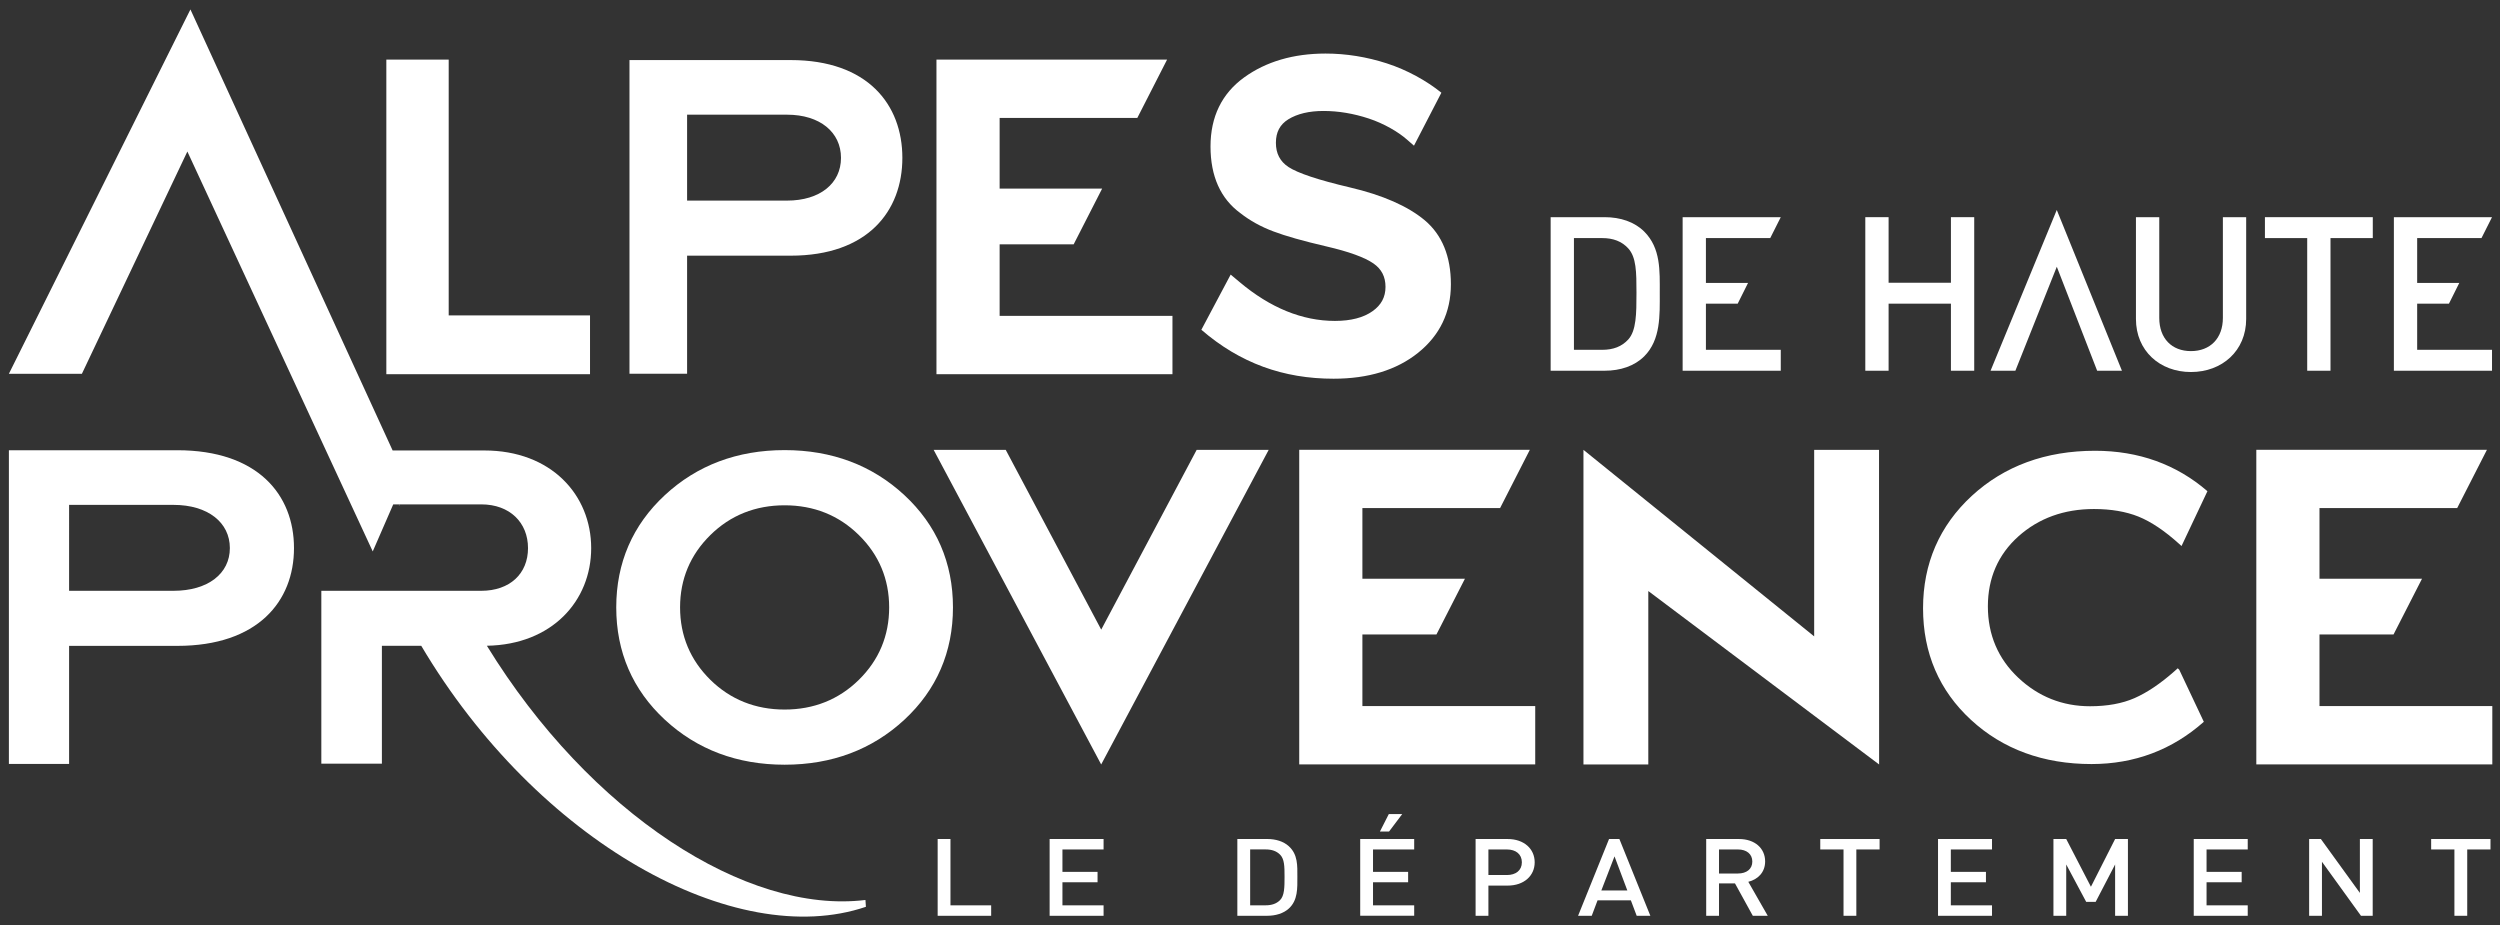 <?xml version="1.0" encoding="utf-8"?>
<!-- Generator: Adobe Illustrator 14.0.0, SVG Export Plug-In . SVG Version: 6.00 Build 43363)  -->
<!DOCTYPE svg PUBLIC "-//W3C//DTD SVG 1.1//EN" "http://www.w3.org/Graphics/SVG/1.1/DTD/svg11.dtd">
<svg version="1.1"
	 id="svg2" sodipodi:docname="Logo Alpes Hte Provence.svg" xmlns:inkscape="http://www.inkscape.org/namespaces/inkscape" xmlns:dc="http://purl.org/dc/elements/1.1/" inkscape:version="0.91 r13725" xmlns:rdf="http://www.w3.org/1999/02/22-rdf-syntax-ns#" xmlns:cc="http://creativecommons.org/ns#" xmlns:sodipodi="http://sodipodi.sourceforge.net/DTD/sodipodi-0.dtd" xmlns:svg="http://www.w3.org/2000/svg"
	 xmlns="http://www.w3.org/2000/svg" xmlns:xlink="http://www.w3.org/1999/xlink" x="0px" y="0px" width="600px" height="222px"
	 viewBox="0 0 600 222" enable-background="new 0 0 600 222" xml:space="preserve">
<rect x="0" y="0" width="600" height="222" fill="#333333" stroke="none"/>
<sodipodi:namedview  id="namedview4" gridtolerance="10" guidetolerance="10" inkscape:pageshadow="2" inkscape:window-width="1280" inkscape:window-height="692" showgrid="false" inkscape:cx="57.331249" inkscape:cy="27.471762" inkscape:zoom="4.4638137" inkscape:current-layer="g10" bordercolor="#666666" pagecolor="#ffffff" borderopacity="1" objecttolerance="10" inkscape:pageopacity="0" inkscape:window-x="0" inkscape:window-y="1" inkscape:window-maximized="1">
	</sodipodi:namedview>
<g id="g10" transform="matrix(1.25,0,0,-1.25,-546.242,238.915)" inkscape:label="Logo Alpes Hte Provence" inkscape:groupmode="layer">
	<g id="g5043" transform="matrix(5.762,0,0,5.762,-2120.687,-96.775)">
		<path id="path106" inkscape:connector-curvature="0" fill="#FFFFFF" d="M498.145,41.688c-0.216,0.237-0.503,0.345-0.87,0.345
			h-0.941V38.31h0.941c0.367,0,0.654,0.108,0.87,0.345c0.266,0.295,0.273,0.848,0.273,1.553
			C498.418,40.912,498.411,41.393,498.145,41.688 M498.677,38.094c-0.324-0.323-0.791-0.481-1.323-0.481h-1.796v5.117h1.796
			c0.532,0,0.999-0.158,1.323-0.481c0.553-0.554,0.517-1.301,0.517-2.041C499.194,39.467,499.23,38.648,498.677,38.094"/>
		<path id="path108" inkscape:connector-curvature="0" fill="#FFFFFF" d="M508.896,37.613v2.235h-2.077v-2.235h-0.776v5.117h0.776
			v-2.185h2.077v2.185h0.776v-5.117H508.896z"/>
		<path id="path110" inkscape:connector-curvature="0" fill="#FFFFFF" d="M512.423,42.97l-2.206-5.356h0.827l1.38,3.464l1.344-3.464
			h0.826L512.423,42.97L512.423,42.97z"/>
		<path id="path112" inkscape:connector-curvature="0" fill="#FFFFFF" d="M516.894,37.57c-1.042,0-1.833,0.711-1.833,1.768v3.392
			h0.777v-3.356c0-0.683,0.416-1.107,1.056-1.107c0.64,0,1.064,0.424,1.064,1.107v3.356h0.776v-3.392
			C518.734,38.281,517.936,37.57,516.894,37.57"/>
		<path id="path114" inkscape:connector-curvature="0" fill="#FFFFFF" d="M521.544,42.033v-4.42h-0.776v4.42h-1.409v0.697h3.594
			v-0.697H521.544z"/>
		<path id="path116" inkscape:connector-curvature="0" fill="#FFFFFF" d="M523.656,37.613v5.117h3.27l-0.351-0.697h-2.143v-1.495
			h1.403l-0.344-0.69h-1.059V38.31h2.494v-0.697H523.656L523.656,37.613z"/>
		<path id="path118" inkscape:connector-curvature="0" fill="#FFFFFF" d="M499.956,37.613v5.117h3.27l-0.351-0.697h-2.143v-1.495
			h1.403l-0.344-0.69h-1.059V38.31h2.494v-0.697H499.956L499.956,37.613z"/>
	</g>
	<g id="g5052" transform="matrix(5.762,0,0,5.762,-2120.687,-96.775)">
		<path id="path132" inkscape:connector-curvature="0" fill="#FFFFFF" d="M475.132,19.451v2.558h0.427v-2.21h1.356v-0.348H475.132z"
			/>
		<path id="path134" inkscape:connector-curvature="0" fill="#FFFFFF" d="M478.863,19.451v2.558h1.798v-0.348h-1.371v-0.747h1.17
			v-0.345h-1.17v-0.77h1.371v-0.348H478.863L478.863,19.451z"/>
		<path id="path136" inkscape:connector-curvature="0" fill="#FFFFFF" d="M486.541,21.489c-0.119,0.119-0.277,0.173-0.478,0.173
			h-0.518V19.8h0.518c0.201,0,0.359,0.054,0.478,0.173c0.146,0.147,0.15,0.424,0.15,0.776S486.687,21.342,486.541,21.489
			 M486.833,19.692c-0.177-0.161-0.434-0.241-0.727-0.241h-0.988v2.559h0.988c0.293,0,0.55-0.079,0.727-0.241
			c0.305-0.276,0.285-0.65,0.285-1.02C487.118,20.379,487.139,19.969,486.833,19.692"/>
		<path id="path138" inkscape:connector-curvature="0" fill="#FFFFFF" d="M490.173,22.258h-0.304l0.296,0.582h0.447L490.173,22.258z
			 M489.212,19.452v2.558h1.799v-0.348h-1.372v-0.748h1.17v-0.345h-1.17V19.8h1.372v-0.348H489.212L489.212,19.452z"/>
		<path id="path140" inkscape:connector-curvature="0" fill="#FFFFFF" d="M494.101,21.661h-0.617v-0.852h0.617
			c0.296,0,0.498,0.155,0.498,0.424C494.599,21.503,494.397,21.661,494.101,21.661 M494.125,20.457h-0.641v-1.006h-0.427v2.558
			h1.068c0.549,0,0.901-0.33,0.901-0.776C495.026,20.788,494.674,20.457,494.125,20.457"/>
		<path id="path142" inkscape:connector-curvature="0" fill="#FFFFFF" d="M497.686,21.431l-0.439-1.136h0.866L497.686,21.431z
			 M498.425,19.451l-0.194,0.514h-1.11l-0.194-0.514h-0.455l1.032,2.559h0.344l1.032-2.559H498.425L498.425,19.451z"/>
		<path id="path144" inkscape:connector-curvature="0" fill="#FFFFFF" d="M501.8,21.661h-0.632V20.86h0.632
			c0.285,0,0.478,0.147,0.478,0.398C502.278,21.51,502.085,21.661,501.8,21.661 M502.294,19.451l-0.593,1.078h-0.533v-1.078h-0.427
			v2.558h1.091c0.533,0,0.873-0.312,0.873-0.747c0-0.367-0.245-0.6-0.561-0.679l0.648-1.132H502.294L502.294,19.451z"/>
		<path id="path146" inkscape:connector-curvature="0" fill="#FFFFFF" d="M505.744,21.661v-2.21h-0.427v2.21h-0.775v0.348h1.977
			v-0.348H505.744L505.744,21.661z"/>
		<path id="path148" inkscape:connector-curvature="0" fill="#FFFFFF" d="M508.466,19.451v2.558h1.799v-0.348h-1.372v-0.747h1.17
			v-0.345h-1.17v-0.77h1.372v-0.348H508.466L508.466,19.451z"/>
		<path id="path150" inkscape:connector-curvature="0" fill="#FFFFFF" d="M514.367,19.451v1.71l-0.648-1.246h-0.316l-0.665,1.246
			v-1.71h-0.426v2.558h0.426l0.823-1.591l0.806,1.591h0.427v-2.558H514.367L514.367,19.451z"/>
		<path id="path152" inkscape:connector-curvature="0" fill="#FFFFFF" d="M516.987,19.451v2.558h1.799v-0.348h-1.372v-0.747h1.17
			v-0.345h-1.17v-0.77h1.372v-0.348H516.987L516.987,19.451z"/>
		<path id="path154" inkscape:connector-curvature="0" fill="#FFFFFF" d="M522.559,19.451l-1.3,1.8v-1.8h-0.427v2.558h0.391
			l1.3-1.796v1.796h0.427v-2.558H522.559z"/>
		<path id="path156" inkscape:connector-curvature="0" fill="#FFFFFF" d="M526.1,21.661v-2.21h-0.427v2.21h-0.775v0.348h1.977
			v-0.348H526.1L526.1,21.661z"/>
	</g>
	<g id="g5067" transform="matrix(5.762,0,0,5.762,-2120.687,-96.775)">
		<path id="path120" inkscape:connector-curvature="0" fill="#FFFFFF" d="M457.185,33.113l0.031,0.071l-0.037-0.063L457.185,33.113
			L457.185,33.113z"/>
		<path id="path122" inkscape:connector-curvature="0" fill="#FFFFFF" d="M456.761,37.498V47.98h2.078v-8.524h4.709v-1.958H456.761
			L456.761,37.498z"/>
		<path id="path124" inkscape:connector-curvature="0" fill="#FFFFFF" d="M488.325,37.347c-1.67,0-3.114,0.516-4.406,1.631
			l0.977,1.839l0.297-0.249c1.02-0.859,2.089-1.295,3.177-1.295c0.53,0,0.951,0.109,1.254,0.325c0.29,0.205,0.431,0.47,0.431,0.809
			c0,0.338-0.131,0.592-0.399,0.779c-0.295,0.204-0.822,0.396-1.565,0.568c-0.785,0.183-1.365,0.347-1.77,0.501
			c-0.413,0.154-0.787,0.361-1.107,0.613c-0.656,0.482-0.99,1.228-0.99,2.218c0,0.989,0.377,1.763,1.121,2.301
			c0.729,0.527,1.642,0.795,2.712,0.795c0.682,0,1.37-0.11,2.043-0.328c0.673-0.218,1.324-0.578,1.817-0.977l-0.913-1.765
			l-0.233,0.203c-0.29,0.256-0.77,0.536-1.273,0.702c-0.51,0.168-1.017,0.252-1.508,0.252c-0.479,0-0.872-0.093-1.173-0.278
			c-0.279-0.173-0.414-0.428-0.414-0.782c0-0.357,0.137-0.62,0.418-0.807c0.311-0.205,0.999-0.434,2.046-0.68
			c1.094-0.256,1.932-0.625,2.494-1.094c0.579-0.486,0.873-1.204,0.873-2.134c0-0.934-0.367-1.7-1.093-2.283
			C490.425,37.636,489.478,37.347,488.325,37.347"/>
		<path id="path126" inkscape:connector-curvature="0" fill="#FFFFFF" d="M475.092,37.497V47.98h7.685l-0.992-1.943h-4.588v-2.355
			h3.416l-0.949-1.857h-2.467v-2.384h5.759v-1.944H475.092L475.092,37.497z"/>
		<path id="path128" inkscape:connector-curvature="0" fill="#FFFFFF" d="M449.668,33.143h-3.478V30.28h3.478
			c1.149,0,1.879,0.573,1.879,1.424S450.817,33.143,449.668,33.143 M449.796,28.445h-3.606v-3.934h-2.006v10.453h5.612
			c2.681,0,3.888-1.483,3.888-3.26C453.684,29.928,452.477,28.445,449.796,28.445"/>
		<path id="path130" inkscape:connector-curvature="0" fill="#FFFFFF" d="M470.112,46.145h-3.329v-2.863h3.329
			c1.1,0,1.799,0.573,1.799,1.424C471.911,45.558,471.212,46.145,470.112,46.145 M470.234,41.447h-3.451v-3.934h-1.92v10.452h5.371
			c2.567,0,3.722-1.482,3.722-3.259C473.956,42.93,472.801,41.447,470.234,41.447"/>
		<path id="path158" inkscape:connector-curvature="0" fill="#FFFFFF" d="M498.812,30.272v-5.779h-2.161v10.484l7.688-6.216v6.216
			h2.161l0.003-10.484L498.812,30.272L498.812,30.272z"/>
		<path id="path160" inkscape:connector-curvature="0" fill="#FFFFFF" d="M480.581,24.493l-5.583,10.484h2.402l3.182-5.991
			l3.181,5.991h2.4L480.581,24.493L480.581,24.493z"/>
		<path id="path162" inkscape:connector-curvature="0" fill="#FFFFFF" d="M517.297,25.97l-0.793,1.68l-0.05,0.048l-0.121-0.108
			c-0.459-0.405-0.903-0.703-1.319-0.886c-0.41-0.18-0.909-0.271-1.484-0.271c-0.917,0-1.723,0.32-2.393,0.953
			c-0.669,0.631-1.01,1.431-1.01,2.375c0,0.942,0.342,1.726,1.014,2.33c0.677,0.607,1.524,0.914,2.521,0.914
			c0.567,0,1.066-0.085,1.482-0.252c0.419-0.169,0.874-0.474,1.351-0.905l0.085-0.076l0.863,1.827
			c-1.034,0.893-2.291,1.347-3.744,1.347c-1.643,0-3.023-0.505-4.105-1.5c-1.08-0.996-1.627-2.258-1.627-3.749s0.538-2.743,1.6-3.72
			c1.058-0.976,2.41-1.47,4.014-1.47c1.433,0,2.69,0.474,3.742,1.408L517.297,25.97L517.297,25.97z"/>
		<path id="path164" inkscape:connector-curvature="0" fill="#FFFFFF" d="M470.033,33.129c-0.973,0-1.807-0.333-2.475-0.992
			c-0.67-0.659-1.009-1.47-1.009-2.41c0-0.941,0.339-1.753,1.009-2.413c0.668-0.657,1.502-0.991,2.475-0.991
			c0.973,0,1.805,0.334,2.474,0.991c0.67,0.659,1.009,1.47,1.009,2.413c0,0.94-0.339,1.752-1.009,2.41
			C471.838,32.796,471.006,33.129,470.033,33.129 M470.033,24.485c-1.577,0-2.919,0.505-3.992,1.5
			c-1.074,0.997-1.619,2.255-1.619,3.742c0,1.485,0.545,2.743,1.619,3.74c1.073,0.996,2.415,1.501,3.992,1.501
			c1.576,0,2.918-0.505,3.991-1.501c1.074-0.997,1.618-2.255,1.618-3.74c0-1.487-0.544-2.745-1.618-3.742
			C472.951,24.99,471.608,24.485,470.033,24.485"/>
		<path id="path166" inkscape:connector-curvature="0" fill="#FFFFFF" d="M472.726,19.978c-3.958-0.488-9.185,2.884-12.615,8.471
			c2.176,0.037,3.476,1.501,3.476,3.253c0,1.773-1.333,3.254-3.559,3.254h-3.057l-6.738,14.696l-6.049-12.14h2.433l3.514,7.406
			l6.177-13.326l0.683,1.568h2.932c0.954,0,1.559-0.608,1.559-1.458c0-0.851-0.605-1.422-1.559-1.422H456.7l-2.105-0.001V24.52
			h2.018v3.928h1.311c3.869-6.533,10.466-10.177,14.817-8.698L472.726,19.978L472.726,19.978z"/>
		<path id="path168" inkscape:connector-curvature="0" fill="#FFFFFF" d="M487.18,24.496v10.483h7.685l-0.992-1.943h-4.588v-2.355
			h3.416l-0.949-1.857h-2.467v-2.385h5.759v-1.943L487.18,24.496L487.18,24.496z"/>
		<path id="path170" inkscape:connector-curvature="0" fill="#FFFFFF" d="M519.072,24.496v10.483h7.685l-0.992-1.943h-4.588v-2.355
			h3.416l-0.949-1.857h-2.467v-2.385h5.759v-1.943L519.072,24.496L519.072,24.496z"/>
	</g>
</g>
</svg>
